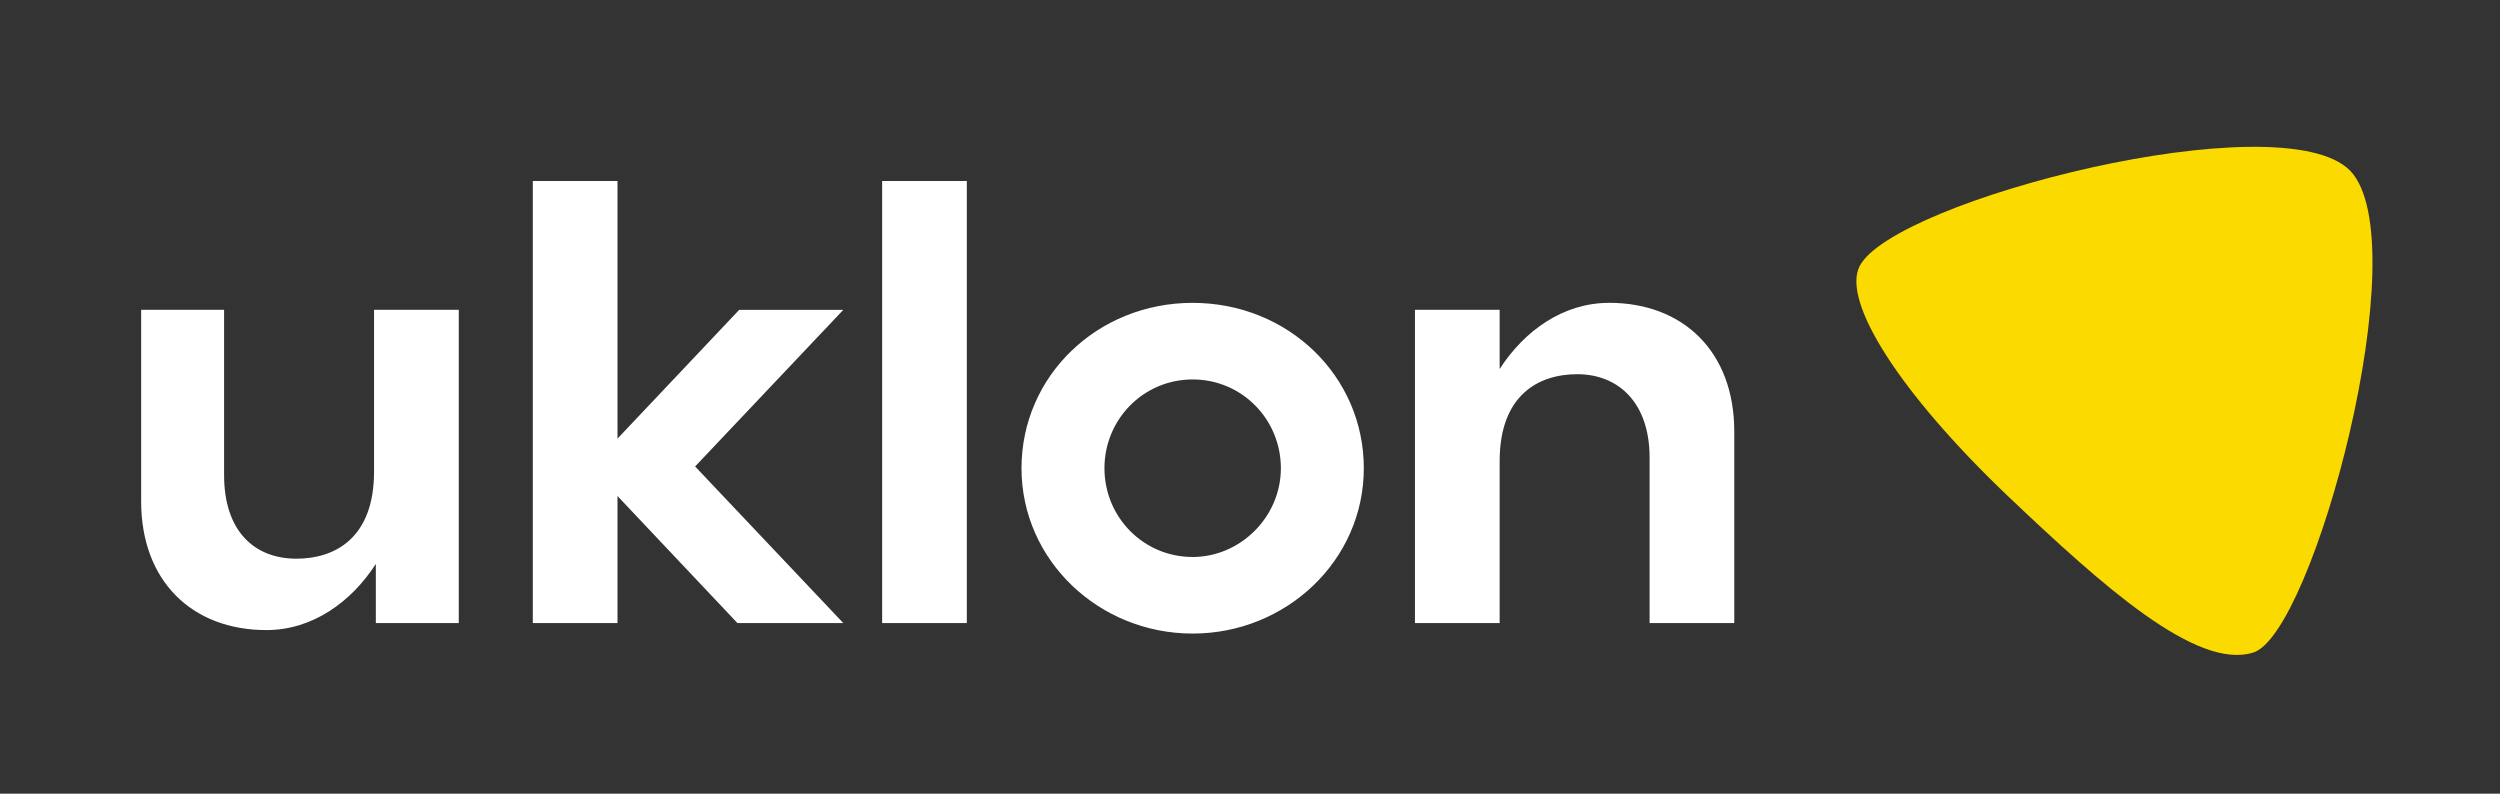 <svg xmlns="http://www.w3.org/2000/svg" width="63" height="20" fill="none"><rect width="100%" height="100%" fill="#333333" stroke="none"/><path d="M59.221 4.298c-1.734-1.754-11.515.746-12.36 2.412-.445.877.978 3.158 3.735 5.789 2.401 2.281 4.757 4.386 6.18 3.947 1.512-.439 4.179-10.351 2.445-12.149z" fill="#fbda00"/><path d="M40.548 7.632c-1.156 0-2.134.702-2.757 1.667V7.807h-2.134v7.895h2.134v-4.079c0-1.667.978-2.193 1.956-2.193 1.023 0 1.823.702 1.823 2.105v4.167h2.134v-4.825c0-2.018-1.289-3.246-3.157-3.246zM24.364 4.561H22.23v11.14h2.134V4.561zm-5.735 3.246l-3.068 3.246V4.561h-2.134v11.14h2.134V12.5l3.023 3.202h2.668l-3.735-3.947 3.735-3.947h-2.623zm11.426-.175c-2.401 0-4.313 1.842-4.313 4.167s1.956 4.167 4.313 4.167 4.313-1.842 4.313-4.167-1.912-4.167-4.313-4.167zm0 6.404c-1.245 0-2.223-1.009-2.223-2.237s.978-2.237 2.223-2.237 2.223 1.009 2.223 2.237-1.023 2.237-2.223 2.237zm-20.629-2.15c0 1.667-.978 2.193-1.956 2.193-1.067 0-1.823-.702-1.823-2.105V7.807h-2.09v4.825c0 2.018 1.289 3.246 3.157 3.246 1.156 0 2.134-.702 2.757-1.667v1.491h2.09V7.807H9.426v4.079z" fill="#fff"/></svg>